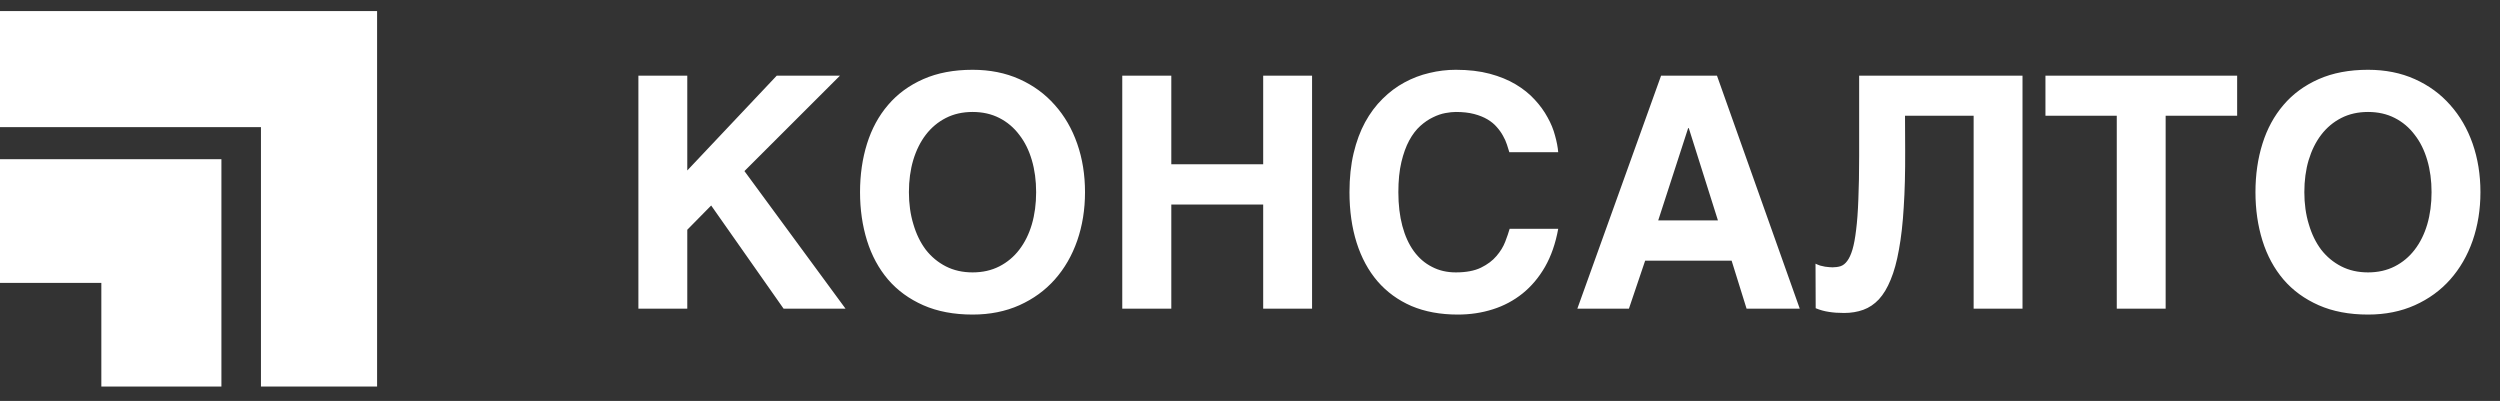 <?xml version="1.0" encoding="UTF-8"?> <svg xmlns="http://www.w3.org/2000/svg" width="212" height="34" viewBox="0 0 212 34" fill="none"><rect x="0" y="0" width="212" height="34" fill="#333333" stroke="none"/><g clip-path="url(#clip0_268_19)"><path d="M71.702 26.177H66.45L60.307 17.426L58.281 19.483V26.177H54.136V6.415H58.281V14.455L65.869 6.415H71.23L63.128 14.508L71.702 26.177ZM78.291 25.882C77.094 25.353 76.1 24.627 75.307 23.704C74.515 22.772 73.921 21.674 73.525 20.41C73.129 19.137 72.931 17.766 72.931 16.296C72.931 14.818 73.129 13.446 73.525 12.183C73.921 10.919 74.515 9.826 75.307 8.902C76.1 7.97 77.094 7.24 78.291 6.711C79.488 6.182 80.883 5.918 82.477 5.918C83.944 5.918 85.267 6.182 86.447 6.711C87.625 7.24 88.625 7.97 89.444 8.902C90.272 9.826 90.907 10.919 91.347 12.183C91.789 13.446 92.009 14.818 92.009 16.296C92.009 17.766 91.789 19.137 91.347 20.41C90.907 21.674 90.272 22.772 89.444 23.704C88.625 24.627 87.625 25.353 86.447 25.882C85.267 26.41 83.944 26.675 82.477 26.675C80.883 26.675 79.488 26.41 78.291 25.882ZM77.076 16.296C77.076 17.282 77.202 18.188 77.454 19.012C77.697 19.846 78.048 20.567 78.507 21.177C78.975 21.777 79.542 22.247 80.208 22.588C80.875 22.929 81.63 23.099 82.477 23.099C83.323 23.099 84.079 22.929 84.745 22.588C85.411 22.247 85.974 21.777 86.433 21.177C86.901 20.567 87.257 19.85 87.5 19.026C87.743 18.192 87.864 17.282 87.864 16.296C87.864 15.311 87.743 14.405 87.5 13.581C87.257 12.747 86.901 12.03 86.433 11.43C85.974 10.82 85.411 10.345 84.745 10.005C84.079 9.664 83.323 9.494 82.477 9.494C81.63 9.494 80.875 9.664 80.208 10.005C79.542 10.345 78.975 10.82 78.507 11.43C78.048 12.03 77.692 12.747 77.441 13.581C77.198 14.405 77.076 15.311 77.076 16.296ZM107.118 26.177V17.345H99.327V26.177H95.168V6.415H99.327V13.93H107.118V6.415H111.263V26.177H107.118ZM121.43 22.628C122.024 22.942 122.699 23.099 123.456 23.099C124.328 23.099 125.04 22.964 125.589 22.696C126.138 22.427 126.574 22.099 126.898 21.714C127.231 21.329 127.479 20.925 127.641 20.504C127.803 20.083 127.929 19.716 128.019 19.402H132.137C131.912 20.639 131.539 21.714 131.017 22.628C130.495 23.534 129.86 24.286 129.113 24.887C128.366 25.487 127.524 25.936 126.588 26.231C125.661 26.527 124.671 26.675 123.617 26.675C122.141 26.675 120.831 26.433 119.689 25.949C118.554 25.456 117.596 24.757 116.813 23.852C116.038 22.947 115.449 21.858 115.044 20.585C114.639 19.303 114.436 17.874 114.436 16.296C114.436 15.078 114.553 13.975 114.787 12.989C115.021 12.004 115.345 11.13 115.759 10.368C116.182 9.597 116.677 8.934 117.245 8.378C117.812 7.814 118.428 7.352 119.094 6.993C119.769 6.626 120.476 6.357 121.214 6.187C121.952 6.008 122.699 5.918 123.456 5.918C124.536 5.918 125.494 6.03 126.331 6.254C127.168 6.478 127.902 6.778 128.532 7.155C129.162 7.531 129.698 7.961 130.139 8.445C130.589 8.929 130.953 9.431 131.233 9.951C131.521 10.462 131.732 10.977 131.867 11.497C132.011 12.008 132.101 12.478 132.137 12.909H127.992C127.938 12.72 127.871 12.505 127.789 12.263C127.709 12.012 127.596 11.761 127.452 11.511C127.317 11.26 127.141 11.013 126.925 10.771C126.719 10.529 126.458 10.314 126.142 10.126C125.827 9.938 125.449 9.785 125.008 9.669C124.567 9.552 124.049 9.494 123.456 9.494C123.203 9.494 122.907 9.525 122.564 9.588C122.222 9.651 121.871 9.772 121.511 9.951C121.151 10.121 120.796 10.363 120.444 10.677C120.094 10.991 119.778 11.403 119.5 11.914C119.229 12.416 119.009 13.025 118.838 13.742C118.667 14.459 118.581 15.311 118.581 16.296C118.581 17.363 118.694 18.317 118.919 19.16C119.144 20.002 119.468 20.715 119.891 21.297C120.314 21.88 120.827 22.324 121.43 22.628ZM152.62 26.177H148.11L146.841 22.104H139.509L138.132 26.177H133.758L140.86 6.415H145.599L152.62 26.177ZM145.68 18.689L143.209 10.865H143.155L140.617 18.689H145.68ZM157.656 6.415H171.509V26.177H167.364V9.817H161.545L161.558 12.801C161.567 14.602 161.527 16.193 161.436 17.574C161.356 18.945 161.22 20.141 161.031 21.163C160.852 22.176 160.618 23.027 160.33 23.717C160.05 24.407 159.717 24.963 159.33 25.384C158.943 25.797 158.502 26.092 158.007 26.272C157.512 26.451 156.968 26.54 156.373 26.54C155.888 26.54 155.455 26.509 155.077 26.446C154.708 26.392 154.339 26.29 153.97 26.137L153.956 22.36C154.083 22.422 154.213 22.476 154.348 22.521C154.492 22.557 154.632 22.588 154.766 22.615C154.902 22.633 155.023 22.646 155.131 22.655C155.248 22.664 155.338 22.669 155.401 22.669C155.644 22.669 155.869 22.637 156.076 22.575C156.292 22.503 156.481 22.355 156.643 22.131C156.814 21.907 156.963 21.584 157.089 21.163C157.215 20.742 157.318 20.182 157.4 19.483C157.49 18.784 157.552 17.919 157.589 16.888C157.634 15.857 157.656 14.625 157.656 13.191V6.415ZM173.454 6.415H189.71V9.817H183.647V26.177H179.502V9.817H173.454V6.415ZM196.623 25.882C195.426 25.353 194.431 24.627 193.639 23.704C192.847 22.772 192.253 21.674 191.857 20.41C191.461 19.137 191.263 17.766 191.263 16.296C191.263 14.818 191.461 13.446 191.857 12.183C192.253 10.919 192.847 9.826 193.639 8.902C194.431 7.97 195.426 7.24 196.623 6.711C197.82 6.182 199.216 5.918 200.808 5.918C202.276 5.918 203.599 6.182 204.778 6.711C205.958 7.24 206.956 7.97 207.776 8.902C208.603 9.826 209.238 10.919 209.68 12.183C210.12 13.446 210.341 14.818 210.341 16.296C210.341 17.766 210.12 19.137 209.68 20.41C209.238 21.674 208.603 22.772 207.776 23.704C206.956 24.627 205.958 25.353 204.778 25.882C203.599 26.41 202.276 26.675 200.808 26.675C199.216 26.675 197.82 26.41 196.623 25.882ZM195.408 16.296C195.408 17.282 195.534 18.188 195.786 19.012C196.029 19.846 196.38 20.567 196.839 21.177C197.307 21.777 197.874 22.247 198.54 22.588C199.206 22.929 199.962 23.099 200.808 23.099C201.655 23.099 202.411 22.929 203.077 22.588C203.743 22.247 204.306 21.777 204.764 21.177C205.233 20.567 205.588 19.85 205.831 19.026C206.074 18.192 206.196 17.282 206.196 16.296C206.196 15.311 206.074 14.405 205.831 13.581C205.588 12.747 205.233 12.03 204.764 11.43C204.306 10.82 203.743 10.345 203.077 10.005C202.411 9.664 201.655 9.494 200.808 9.494C199.962 9.494 199.206 9.664 198.54 10.005C197.874 10.345 197.307 10.82 196.839 11.43C196.38 12.03 196.025 12.747 195.772 13.581C195.529 14.405 195.408 15.311 195.408 16.296Z" fill="white"></path><path d="M0 0.939H31.977V32.778H22.129V10.783H0V0.939Z" fill="white"></path><path d="M0 13.5H18.776V32.779H8.594V23.989H0V13.5Z" fill="white"></path></g><defs><clipPath id="clip0_268_19"><rect width="212" height="32.121" fill="white" transform="translate(0 0.939)"></rect></clipPath></defs></svg> 